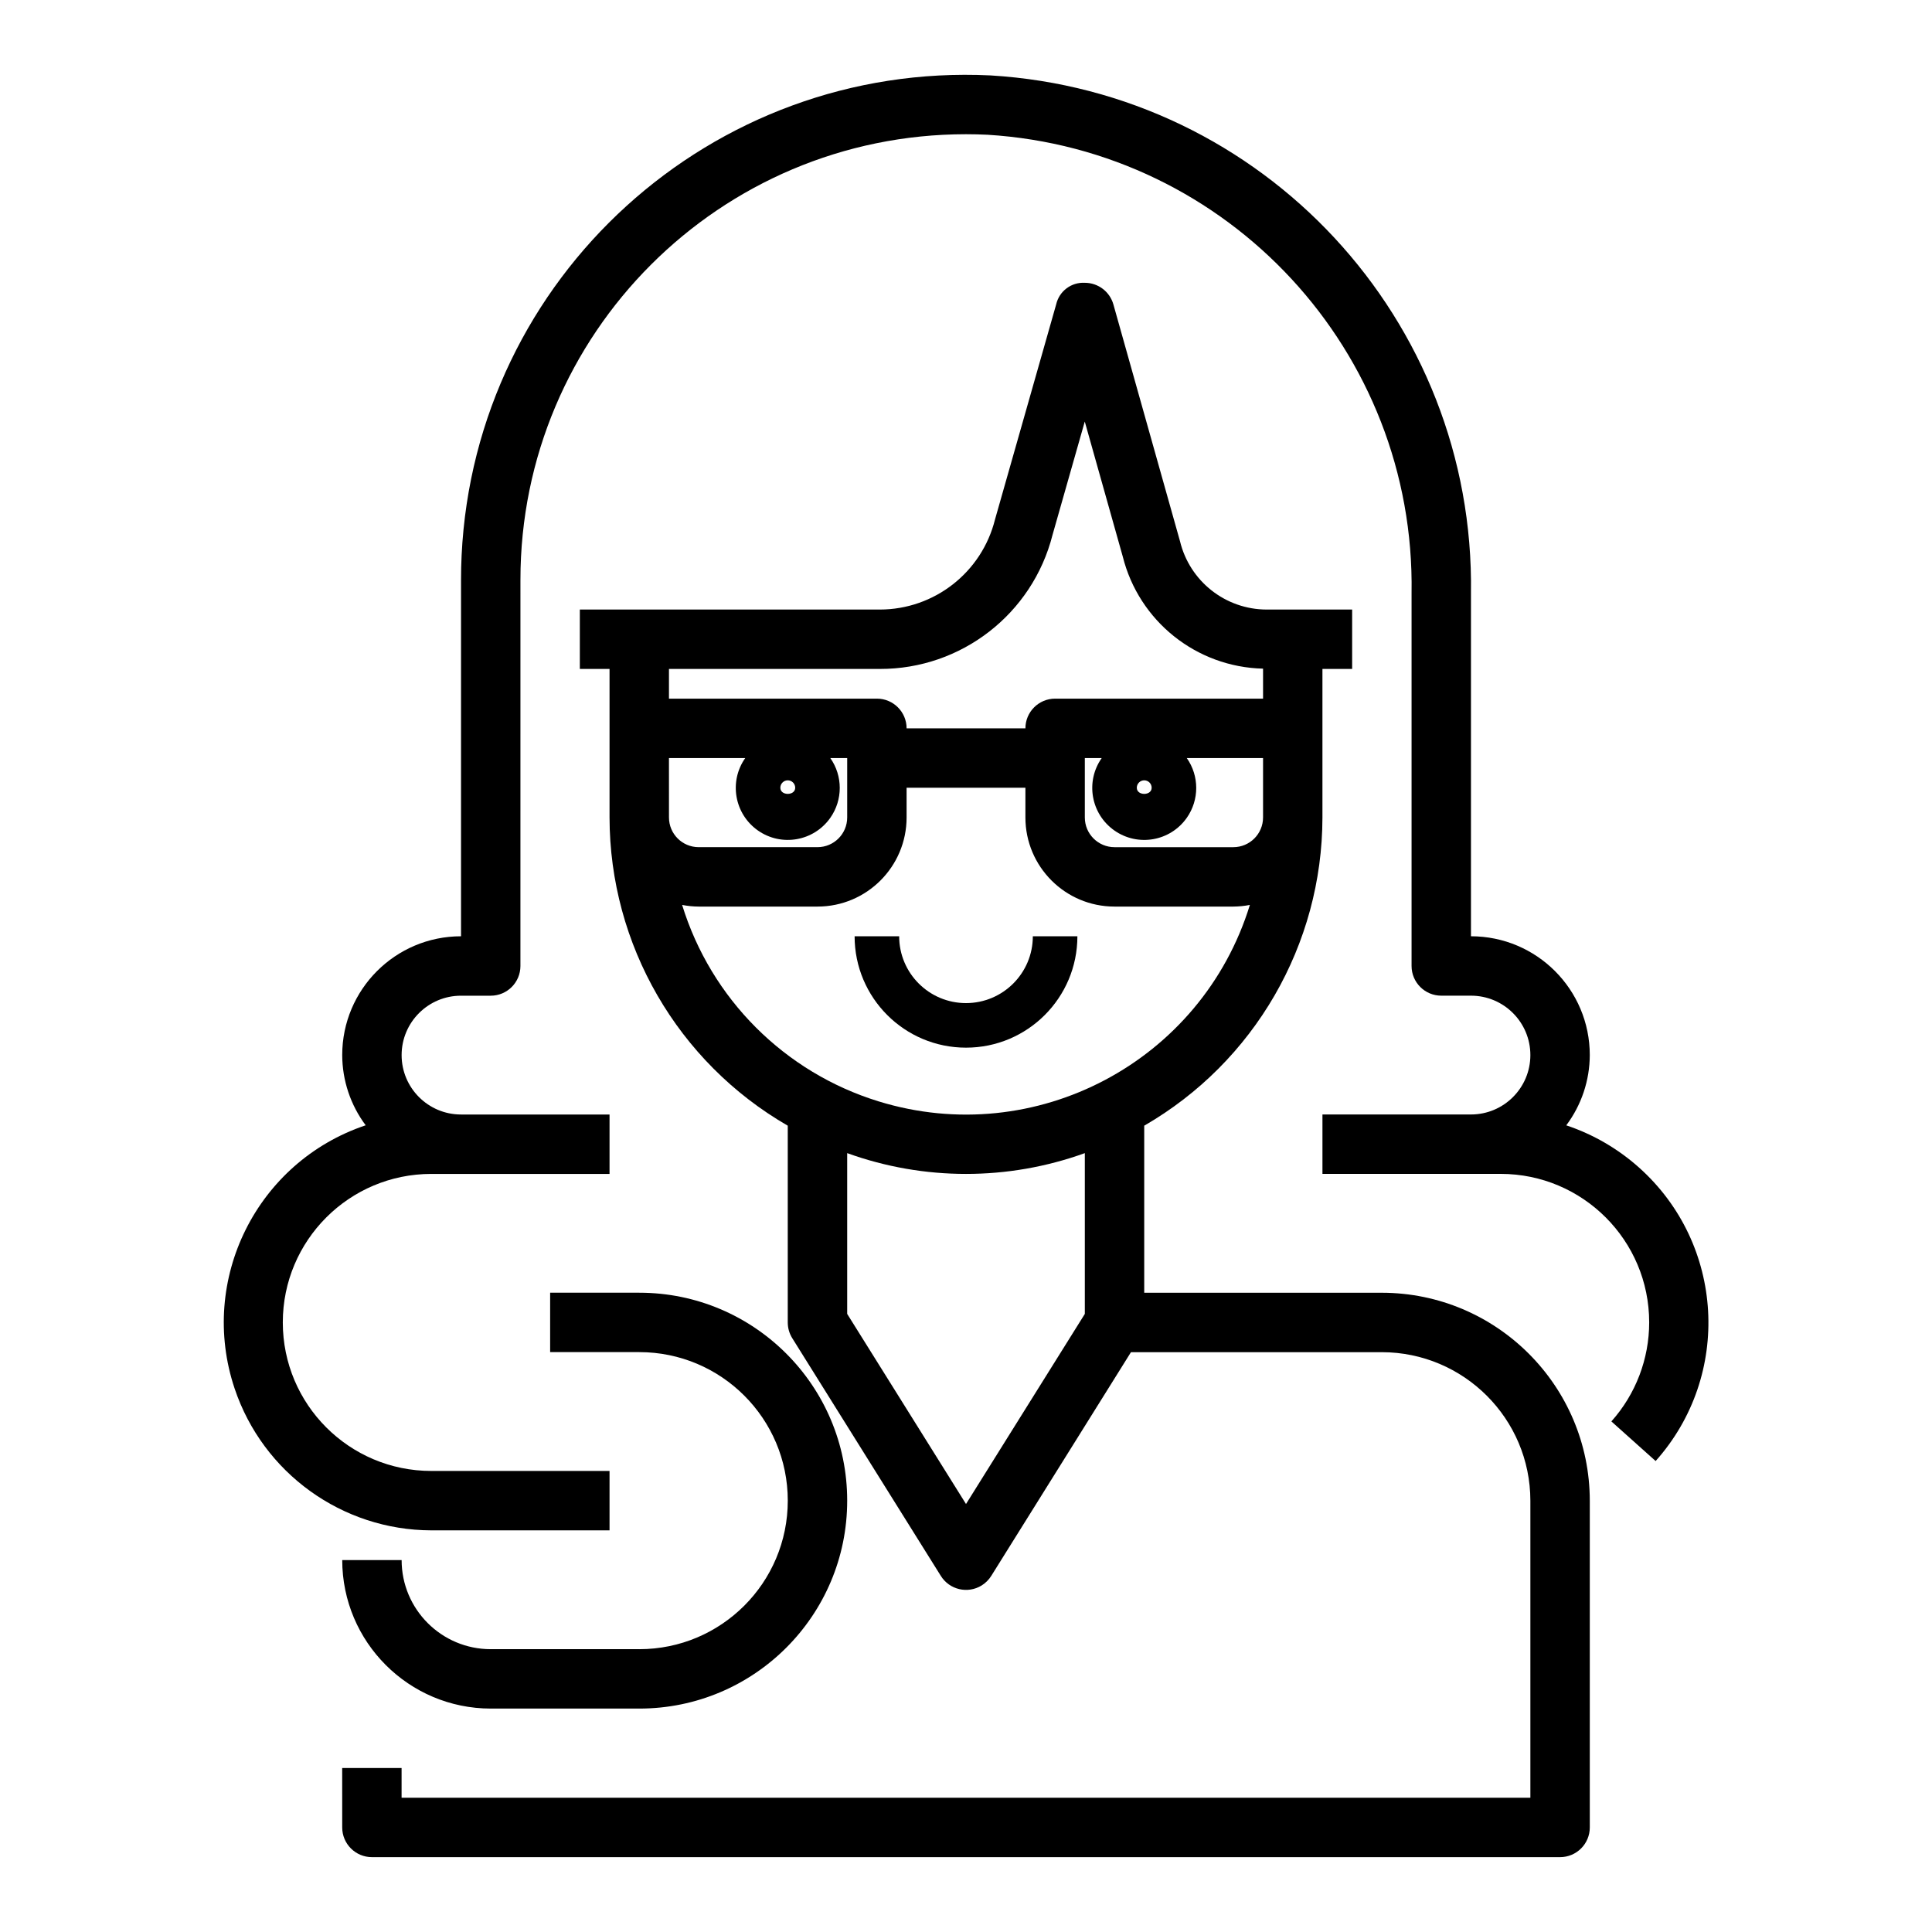 <?xml version="1.0" encoding="UTF-8"?>
<!-- Uploaded to: SVG Repo, www.svgrepo.com, Generator: SVG Repo Mixer Tools -->
<svg fill="#000000" width="800px" height="800px" version="1.1" viewBox="144 144 512 512" xmlns="http://www.w3.org/2000/svg">
 <g>
  <path d="m234.69 628.29c0 4.348 3.523 7.871 7.871 7.871h314.88c4.348 0 7.871-3.523 7.871-7.871v-86.594c-0.035-30.418-24.684-55.07-55.105-55.105h-62.977v-44.273c29.188-16.848 47.188-47.977 47.23-81.68v-39.359h7.871v-15.742h-22.648c-10.918-0.016-20.406-7.496-22.969-18.105l-17.648-62.738c-0.953-3.402-4.051-5.75-7.578-5.75-3.582-0.199-6.789 2.215-7.59 5.715l-16.215 57.023c-3.504 14.008-16.078 23.84-30.516 23.855h-79.504v15.742h7.871v39.359c0.047 33.703 18.043 64.828 47.23 81.68v52.145c0 1.477 0.414 2.922 1.195 4.172l39.359 62.977c2.289 3.695 7.144 4.836 10.84 2.543 1.031-0.641 1.902-1.512 2.543-2.543l37.016-59.273h66.488c21.727 0.027 39.336 17.633 39.359 39.359v78.719h-299.14v-7.871h-15.742zm236.16-259.78h-31.488c-4.348 0-7.871-3.523-7.871-7.871v-15.742h4.473c-4.375 6.227-2.871 14.816 3.356 19.191 6.227 4.375 14.816 2.871 19.191-3.356 3.336-4.75 3.336-11.086 0-15.836l20.211-0.004v15.742c0 4.348-3.523 7.875-7.871 7.875zm-21.648-15.746c0 2.164-3.938 2.164-3.938 0 0-1.086 0.883-1.969 1.969-1.969 1.086 0 1.969 0.883 1.969 1.969zm-72.031-31.488c21.594 0.051 40.457-14.594 45.762-35.527l8.543-30.031 10.059 35.746c4.289 17.152 19.512 29.324 37.188 29.734v7.949h-55.105c-4.348 0-7.871 3.523-7.871 7.871h-31.488c0-4.348-3.523-7.871-7.871-7.871h-55.105v-7.871zm-22.434 31.488c0 2.164-3.938 2.164-3.938 0 0-1.086 0.883-1.969 1.969-1.969s1.969 0.883 1.969 1.969zm-33.457-7.871h20.215c-4.375 6.227-2.871 14.816 3.356 19.191 6.227 4.375 14.816 2.871 19.191-3.356 3.336-4.75 3.336-11.086 0-15.836h4.473v15.742c0 4.348-3.523 7.871-7.871 7.871h-31.488c-4.348 0-7.871-3.523-7.871-7.871zm3.488 38.918c1.445 0.285 2.914 0.434 4.383 0.441h31.488c13.043 0 23.617-10.574 23.617-23.617v-7.871h31.488v7.871c0 13.043 10.574 23.617 23.617 23.617h31.488c1.473-0.012 2.941-0.156 4.383-0.441-12.797 41.551-56.855 64.859-98.402 52.062-24.902-7.668-44.395-27.16-52.062-52.062zm75.234 158.77-31.488-50.383v-42.609c20.348 7.348 42.629 7.348 62.977 0v42.609z"/>
  <path d="m313.41 581.05h-39.359c-13.043 0-23.617-10.574-23.617-23.617h-15.742c0.027 21.727 17.633 39.336 39.359 39.359h39.359c30.434 0 55.105-24.672 55.105-55.105s-24.672-55.105-55.105-55.105h-23.617v15.742h23.617c21.738 0 39.359 17.621 39.359 39.359 0 21.746-17.621 39.367-39.359 39.367z"/>
  <path d="m559.09 442.21c4.016-5.371 6.199-11.891 6.219-18.602 0-17.391-14.098-31.488-31.488-31.488v-90.906c1.078-72.445-55.043-132.91-127.37-137.23-73.824-3.562-136.56 53.395-140.12 127.21-0.102 2.152-0.152 4.309-0.152 6.465v94.465c-17.391 0-31.488 14.098-31.488 31.488 0.02 6.707 2.199 13.23 6.219 18.602-28.855 9.672-44.406 40.906-34.734 69.762 7.516 22.41 28.488 37.535 52.129 37.586h47.23v-15.742h-47.23c-21.738 0-39.359-17.621-39.359-39.359 0-21.738 17.621-39.359 39.359-39.359h47.23v-15.742h-39.359c-8.695 0-15.742-7.051-15.742-15.742 0-8.695 7.051-15.742 15.742-15.742h7.871c4.348 0 7.871-3.523 7.871-7.871l0.004-102.34c-0.004-65.215 52.863-118.08 118.07-118.09 1.91 0 3.82 0.047 5.727 0.141 63.918 3.945 113.42 57.473 112.36 121.5v98.781c0 4.348 3.523 7.871 7.871 7.871h7.871c8.695 0 15.742 7.051 15.742 15.742 0 8.695-7.051 15.742-15.742 15.742h-39.359v15.742h47.23c21.738 0 39.359 17.621 39.359 39.359 0 9.68-3.566 19.02-10.02 26.238l11.73 10.5c20.262-22.707 18.277-57.543-4.434-77.805-5.59-4.984-12.133-8.781-19.238-11.152z"/>
  <path d="m429.52 392.12h-11.809c0 9.781-7.93 17.711-17.711 17.711s-17.711-7.93-17.711-17.711h-11.809c0 16.305 13.215 29.52 29.52 29.52 16.301 0.004 29.52-13.215 29.52-29.52z"/>
 </g>
</svg>